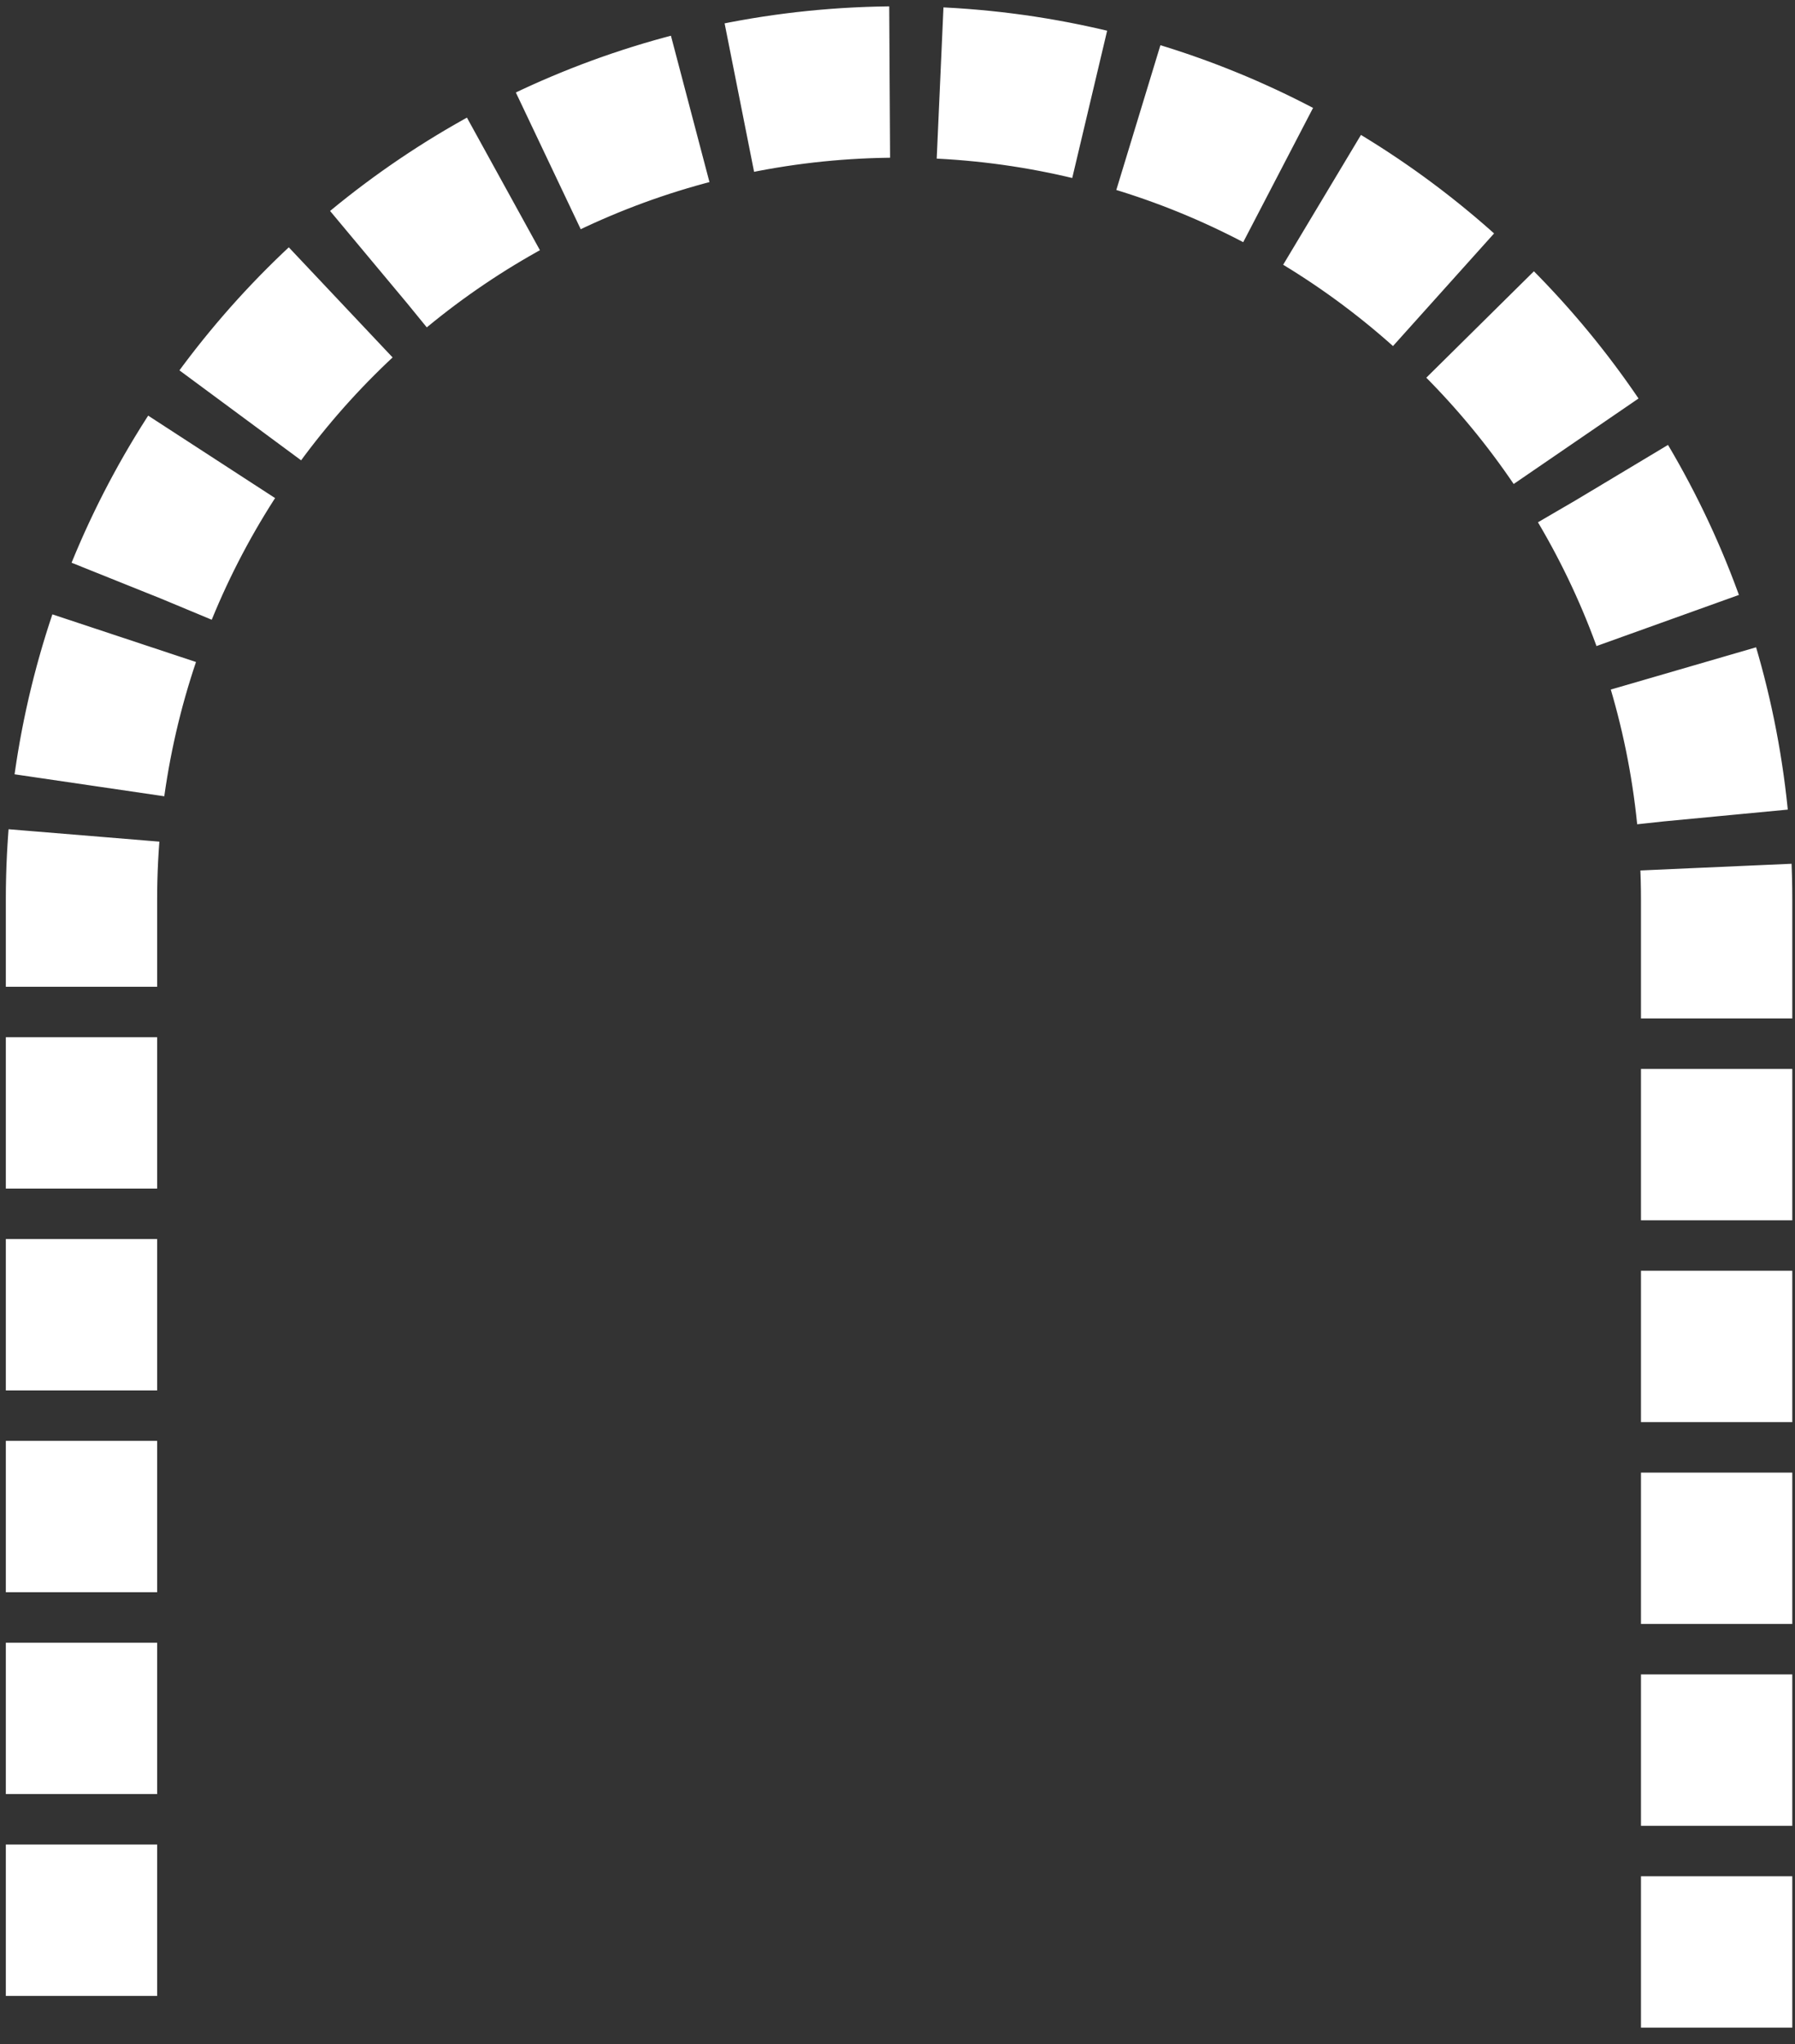 <svg width="195" height="222" viewBox="0 0 195 222" fill="none" xmlns="http://www.w3.org/2000/svg">
<rect x="0" y="0" width="195" height="222" fill="#333333" stroke="none"/>
<path d="M186.486 220.21V97.717C186.486 48.671 146.72 8.905 97.663 8.905C48.607 8.905 8.852 48.671 8.852 97.717V221.283" stroke="white" stroke-width="16.438" stroke-miterlimit="10" stroke-dasharray="16.44 5.48"/>
</svg>
